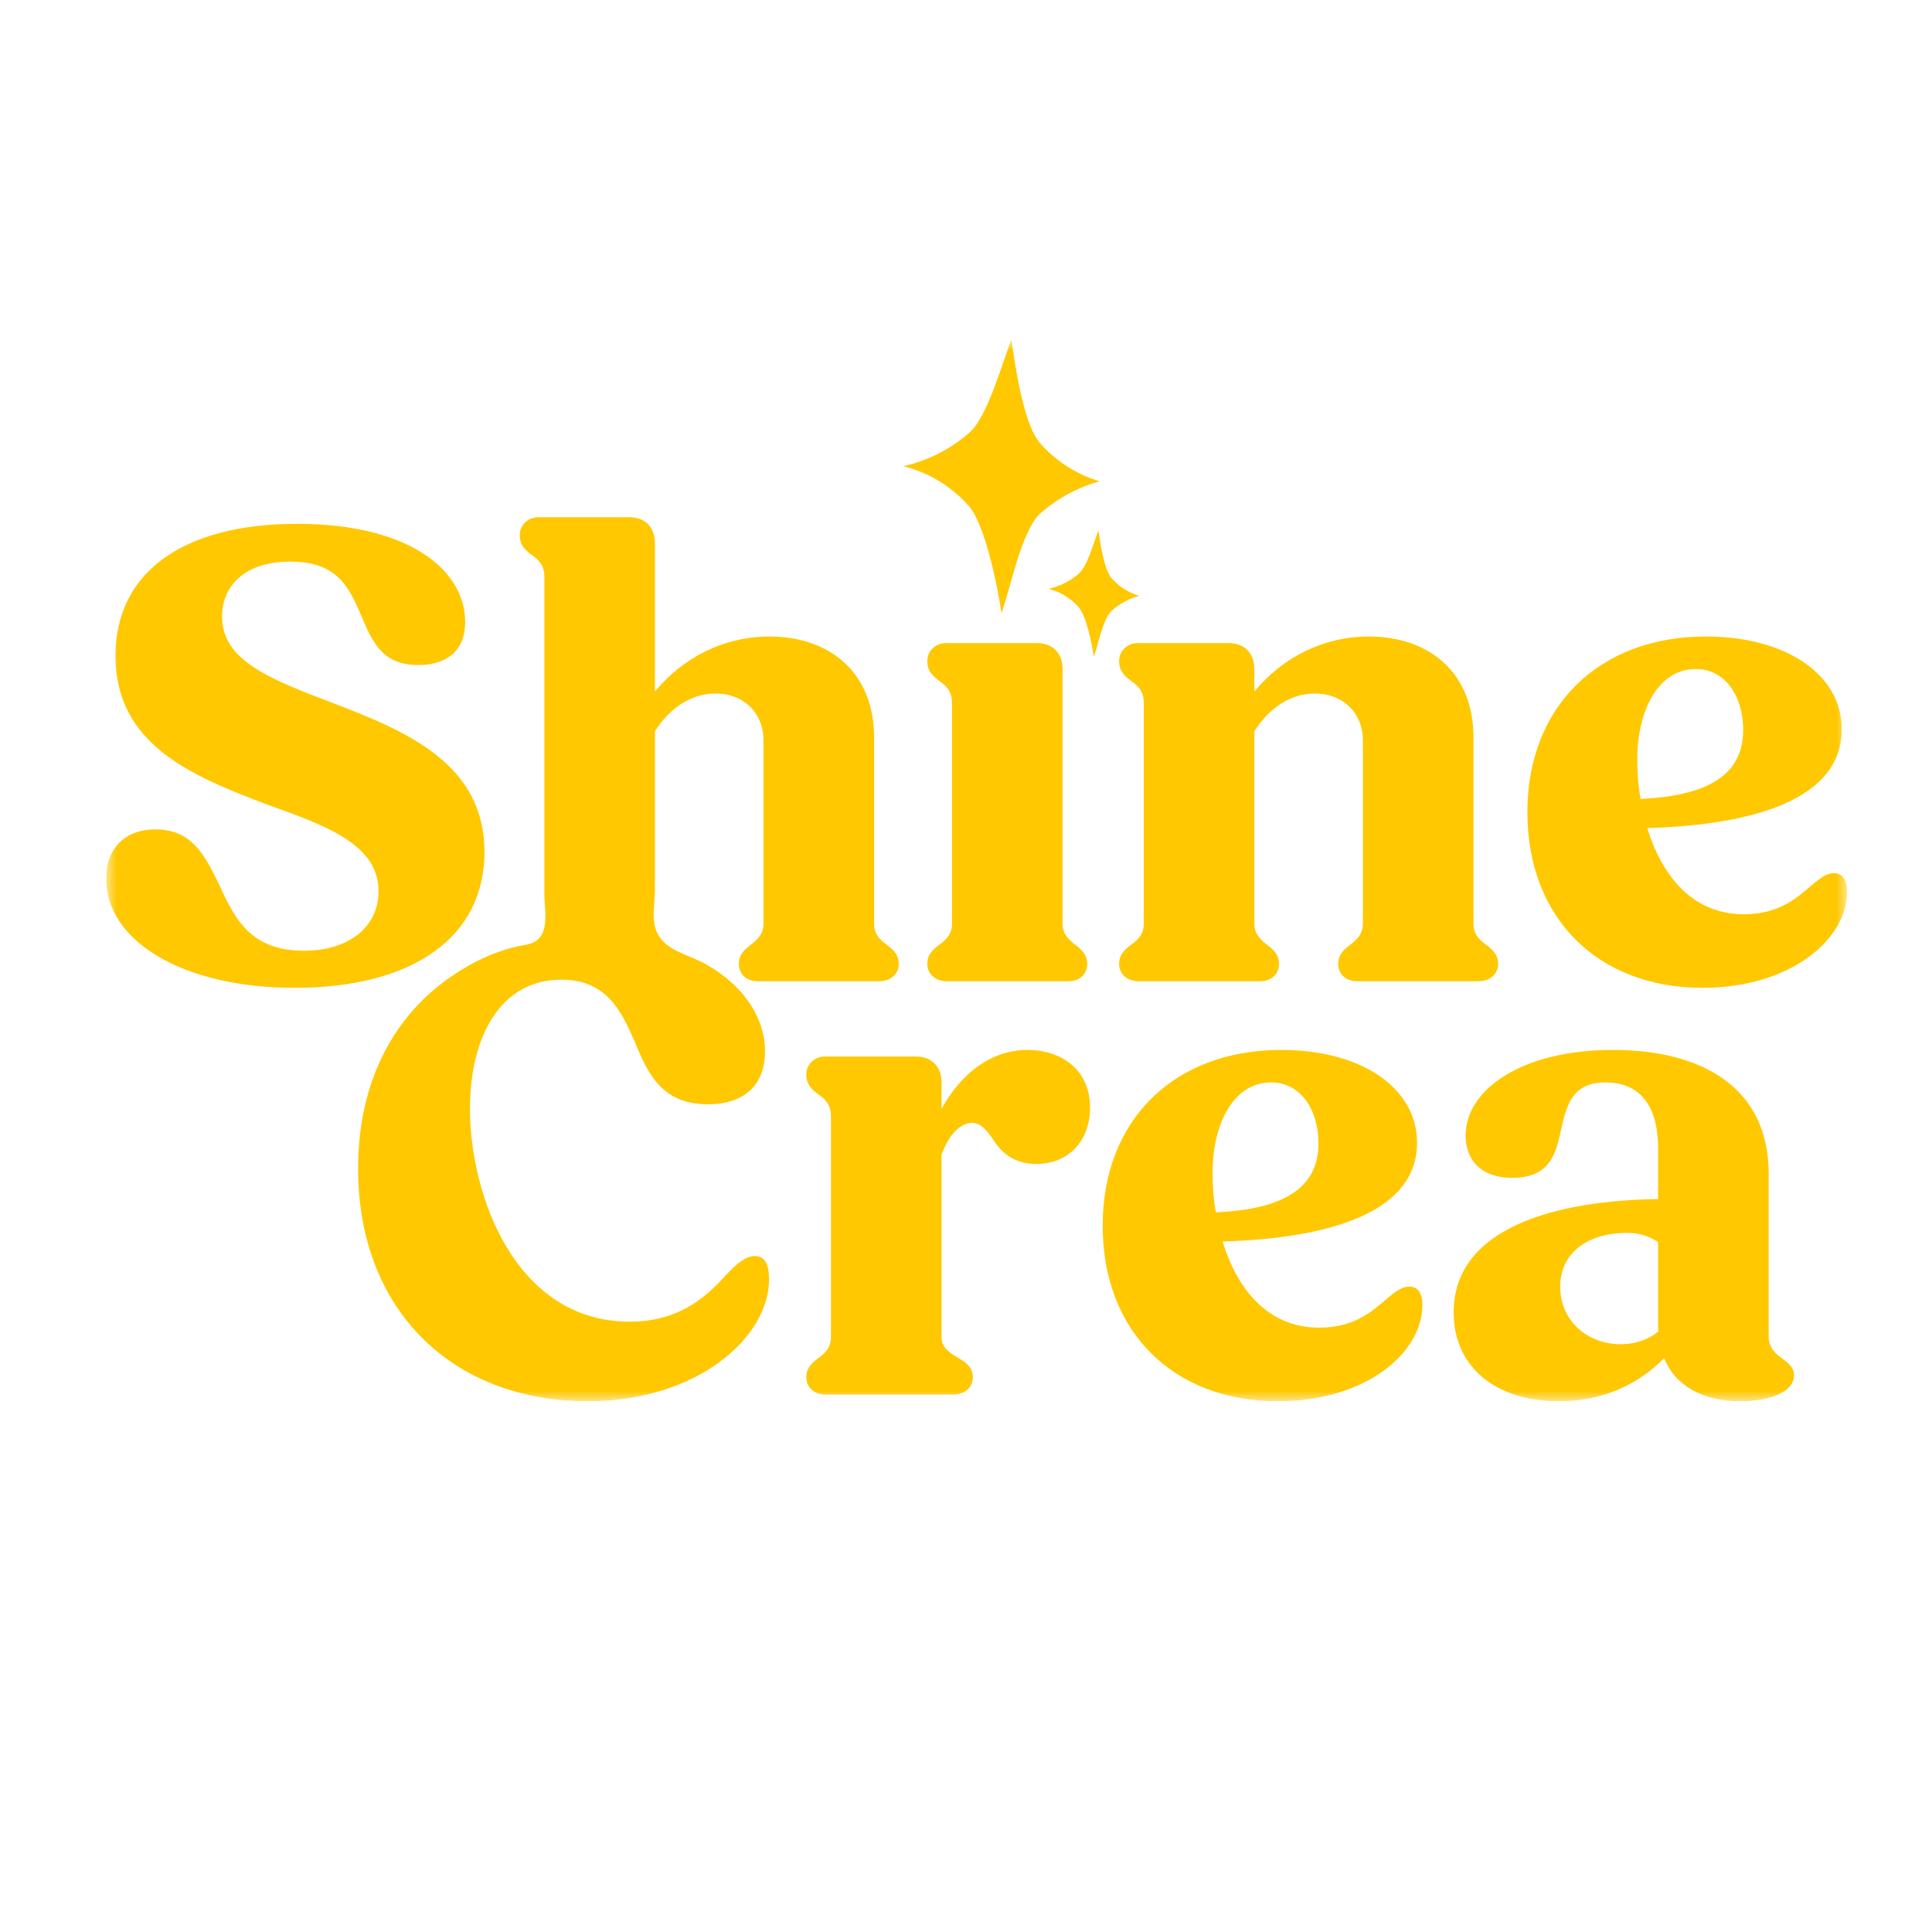 <svg width="91" height="91" viewBox="0 0 91 91" fill="none" xmlns="http://www.w3.org/2000/svg">
<g clip-path="url(#clip0_134_554)">
<mask id="mask0_134_554" style="mask-type:luminance" maskUnits="userSpaceOnUse" x="5" y="16" width="82" height="50">
<path d="M5 16H87V66H5V16Z" fill="white"/>
</mask>
<g mask="url(#mask0_134_554)">
<path d="M5 41.377C5 40.003 5.847 39.066 7.322 39.066C8.984 39.066 9.612 40.19 10.333 41.689C11.086 43.344 11.839 44.78 14.317 44.78C16.482 44.78 17.831 43.624 17.831 41.97C17.831 39.816 15.447 38.91 12.623 37.911C9.078 36.569 5.439 35.101 5.439 30.886C5.439 27.015 8.545 24.673 14.004 24.673C19.274 24.673 21.909 26.859 21.909 29.294C21.909 30.886 20.748 31.324 19.713 31.324C18.05 31.324 17.58 30.325 17.047 29.076C16.419 27.577 15.854 26.453 13.659 26.453C11.588 26.453 10.459 27.546 10.459 29.044C10.459 31.136 12.78 32.01 15.729 33.134C19.148 34.446 22.819 35.975 22.819 40.128C22.819 44.155 19.431 46.528 13.878 46.528C8.639 46.528 5 44.343 5 41.377Z" fill="#FFC800"/>
<path d="M42.332 45.405C42.332 45.871 41.953 46.215 41.422 46.215H35.68C35.145 46.215 34.801 45.871 34.801 45.405C34.801 44.935 35.083 44.719 35.366 44.499C35.68 44.249 35.962 43.998 35.962 43.501V34.884C35.962 33.57 35.021 32.665 33.705 32.665C32.543 32.665 31.54 33.354 30.847 34.445V40.313V41.93C30.847 42.616 30.643 43.41 31.008 44.041C31.454 44.812 32.509 44.997 33.23 45.405C33.788 45.72 34.309 46.105 34.753 46.567C35.517 47.363 36.034 48.4 36.034 49.516C36.034 51.015 35.158 52.013 33.338 52.013C31.173 52.013 30.515 50.576 29.888 49.046C29.26 47.612 28.568 46.144 26.434 46.144C23.611 46.144 22.136 48.768 22.136 52.232C22.136 56.291 24.27 62.253 29.667 62.253C32.049 62.253 33.338 61.004 34.183 60.068C34.717 59.505 35.124 59.162 35.565 59.162C36.034 59.162 36.223 59.57 36.223 60.256C36.223 63.004 32.835 65.999 27.689 65.999C21.26 65.999 16.866 61.659 16.866 55.042C16.866 53.359 17.157 51.664 17.838 50.117C18.457 48.713 19.395 47.458 20.592 46.49C21.75 45.554 23.191 44.778 24.669 44.519C24.918 44.475 25.176 44.406 25.356 44.23C25.863 43.735 25.642 42.761 25.642 42.134V39.193V35.444V31.673V28.667V27.209V27.172C25.642 26.61 25.36 26.359 25.046 26.14C24.763 25.924 24.481 25.704 24.481 25.203C24.481 24.737 24.857 24.363 25.36 24.363H29.658C30.378 24.363 30.847 24.83 30.847 25.578V32.572C32.198 30.949 34.111 29.982 36.245 29.982C39.099 29.982 41.17 31.697 41.17 34.726V43.501C41.17 43.998 41.422 44.249 41.767 44.499C42.049 44.719 42.332 44.935 42.332 45.405Z" fill="#FFC800"/>
<path d="M52.362 27.24C52.717 27.642 53.165 27.918 53.653 28.065C53.197 28.19 52.756 28.421 52.371 28.757C51.953 29.122 51.701 30.453 51.521 30.93C51.446 30.406 51.176 29.017 50.806 28.597C50.421 28.16 49.924 27.872 49.387 27.736C49.9 27.623 50.398 27.381 50.827 27.006C51.223 26.66 51.554 25.436 51.737 24.988C51.812 25.512 51.992 26.82 52.362 27.24ZM48.995 20.882C49.763 21.754 50.735 22.351 51.792 22.671C50.803 22.942 49.848 23.441 49.014 24.169C48.109 24.96 47.562 27.847 47.171 28.879C47.008 27.743 46.425 24.733 45.622 23.823C44.786 22.875 43.711 22.252 42.547 21.957C43.657 21.713 44.737 21.186 45.667 20.374C46.525 19.625 47.243 16.971 47.64 16C47.802 17.136 48.193 19.973 48.995 20.882ZM43.678 45.404C43.678 44.936 43.961 44.717 44.243 44.499C44.588 44.249 44.839 43.999 44.839 43.5V33.103C44.839 32.541 44.557 32.291 44.243 32.073C43.961 31.854 43.678 31.636 43.678 31.136C43.678 30.668 44.055 30.293 44.557 30.293H48.855C49.576 30.293 50.047 30.762 50.047 31.511V43.5C50.047 43.999 50.329 44.249 50.643 44.499C50.925 44.717 51.208 44.936 51.208 45.404C51.208 45.872 50.862 46.216 50.329 46.216H44.588C44.055 46.216 43.678 45.872 43.678 45.404Z" fill="#FFC800"/>
<path d="M52.712 45.404C52.712 44.936 52.995 44.717 53.277 44.499C53.622 44.249 53.873 43.999 53.873 43.5V33.103C53.873 32.541 53.591 32.291 53.277 32.073C52.995 31.854 52.712 31.636 52.712 31.136C52.712 30.668 53.089 30.293 53.591 30.293H57.889C58.61 30.293 59.081 30.762 59.081 31.511V32.572C60.43 30.949 62.344 29.981 64.477 29.981C67.332 29.981 69.402 31.698 69.402 34.727V43.5C69.402 43.999 69.653 44.249 69.998 44.499C70.28 44.717 70.563 44.936 70.563 45.404C70.563 45.872 70.186 46.216 69.653 46.216H63.912C63.379 46.216 63.034 45.872 63.034 45.404C63.034 44.936 63.316 44.717 63.598 44.499C63.912 44.249 64.194 43.999 64.194 43.5V34.883C64.194 33.572 63.253 32.666 61.936 32.666C60.775 32.666 59.771 33.353 59.081 34.446V43.5C59.081 43.999 59.363 44.249 59.677 44.499C59.959 44.717 60.242 44.936 60.242 45.404C60.242 45.872 59.897 46.216 59.363 46.216H53.622C53.089 46.216 52.712 45.872 52.712 45.404Z" fill="#FFC800"/>
<path d="M77.275 37.63C80.851 37.474 82.106 36.225 82.106 34.383C82.106 32.791 81.259 31.511 79.879 31.511C78.059 31.511 77.118 33.54 77.118 35.757C77.118 36.35 77.149 36.974 77.275 37.63ZM71.942 38.255C71.942 33.291 75.299 29.981 80.349 29.981C84.114 29.981 86.749 31.761 86.749 34.352C86.749 37.568 82.796 38.848 77.588 39.004C78.247 41.158 79.659 43.063 82.137 43.063C83.8 43.063 84.647 42.282 85.306 41.72C85.745 41.346 86.059 41.127 86.373 41.127C86.718 41.127 87 41.346 87 42.001C87 44.249 84.333 46.528 80.192 46.528C75.267 46.528 71.942 43.25 71.942 38.255Z" fill="#FFC800"/>
<path d="M37.978 64.876C37.978 64.408 38.261 64.189 38.543 63.971C38.888 63.721 39.139 63.471 39.139 62.971V52.575C39.139 52.013 38.857 51.763 38.543 51.545C38.261 51.326 37.978 51.108 37.978 50.608C37.978 50.14 38.355 49.765 38.857 49.765H43.154C43.876 49.765 44.347 50.233 44.347 50.983V52.232C45.288 50.514 46.731 49.453 48.394 49.453C49.962 49.453 51.343 50.358 51.343 52.169C51.343 53.699 50.37 54.823 48.801 54.823C47.735 54.823 47.139 54.261 46.731 53.605C46.449 53.199 46.166 52.887 45.79 52.887C45.288 52.887 44.723 53.355 44.347 54.386V62.971C44.347 63.471 44.692 63.69 45.1 63.939C45.413 64.127 45.821 64.345 45.821 64.876C45.821 65.344 45.445 65.688 44.88 65.688H38.888C38.355 65.688 37.978 65.344 37.978 64.876Z" fill="#FFC800"/>
<path d="M57.271 57.102C60.847 56.946 62.102 55.697 62.102 53.855C62.102 52.263 61.255 50.983 59.874 50.983C58.055 50.983 57.114 53.012 57.114 55.229C57.114 55.822 57.145 56.446 57.271 57.102ZM51.938 57.727C51.938 52.762 55.294 49.453 60.345 49.453C64.11 49.453 66.745 51.233 66.745 53.824C66.745 57.04 62.792 58.32 57.584 58.476C58.243 60.63 59.655 62.535 62.133 62.535C63.796 62.535 64.643 61.754 65.302 61.192C65.741 60.817 66.055 60.599 66.368 60.599C66.713 60.599 66.996 60.817 66.996 61.473C66.996 63.721 64.329 66 60.188 66C55.263 66 51.938 62.722 51.938 57.727Z" fill="#FFC800"/>
<path d="M76.343 63.315C77.033 63.315 77.661 63.096 78.131 62.691L78.1 62.628V58.507C77.692 58.226 77.221 58.07 76.626 58.07C74.837 58.07 73.488 58.975 73.488 60.599C73.488 62.222 74.775 63.315 76.343 63.315ZM68.469 61.816C68.469 57.789 73.363 56.54 78.1 56.478V54.105C78.1 51.794 77.002 50.983 75.622 50.983C74.084 50.983 73.802 52.013 73.551 53.106C73.3 54.292 73.049 55.478 71.23 55.478C69.755 55.478 69.034 54.636 69.034 53.48C69.034 51.326 71.669 49.453 75.967 49.453C80.139 49.453 83.308 51.201 83.308 55.291V62.94C83.308 63.502 83.653 63.783 83.966 64.002C84.249 64.22 84.499 64.408 84.499 64.782C84.499 65.563 83.37 66 81.959 66C80.139 66 78.884 65.219 78.382 63.971C77.127 65.251 75.433 66 73.426 66C70.477 66 68.469 64.408 68.469 61.816Z" fill="#FFC800"/>
</g>
</g>
<defs>
<clipPath id="clip0_134_554">
<rect width="82" height="50" fill="white" transform="translate(5 16)"/>
</clipPath>
</defs>
</svg>
